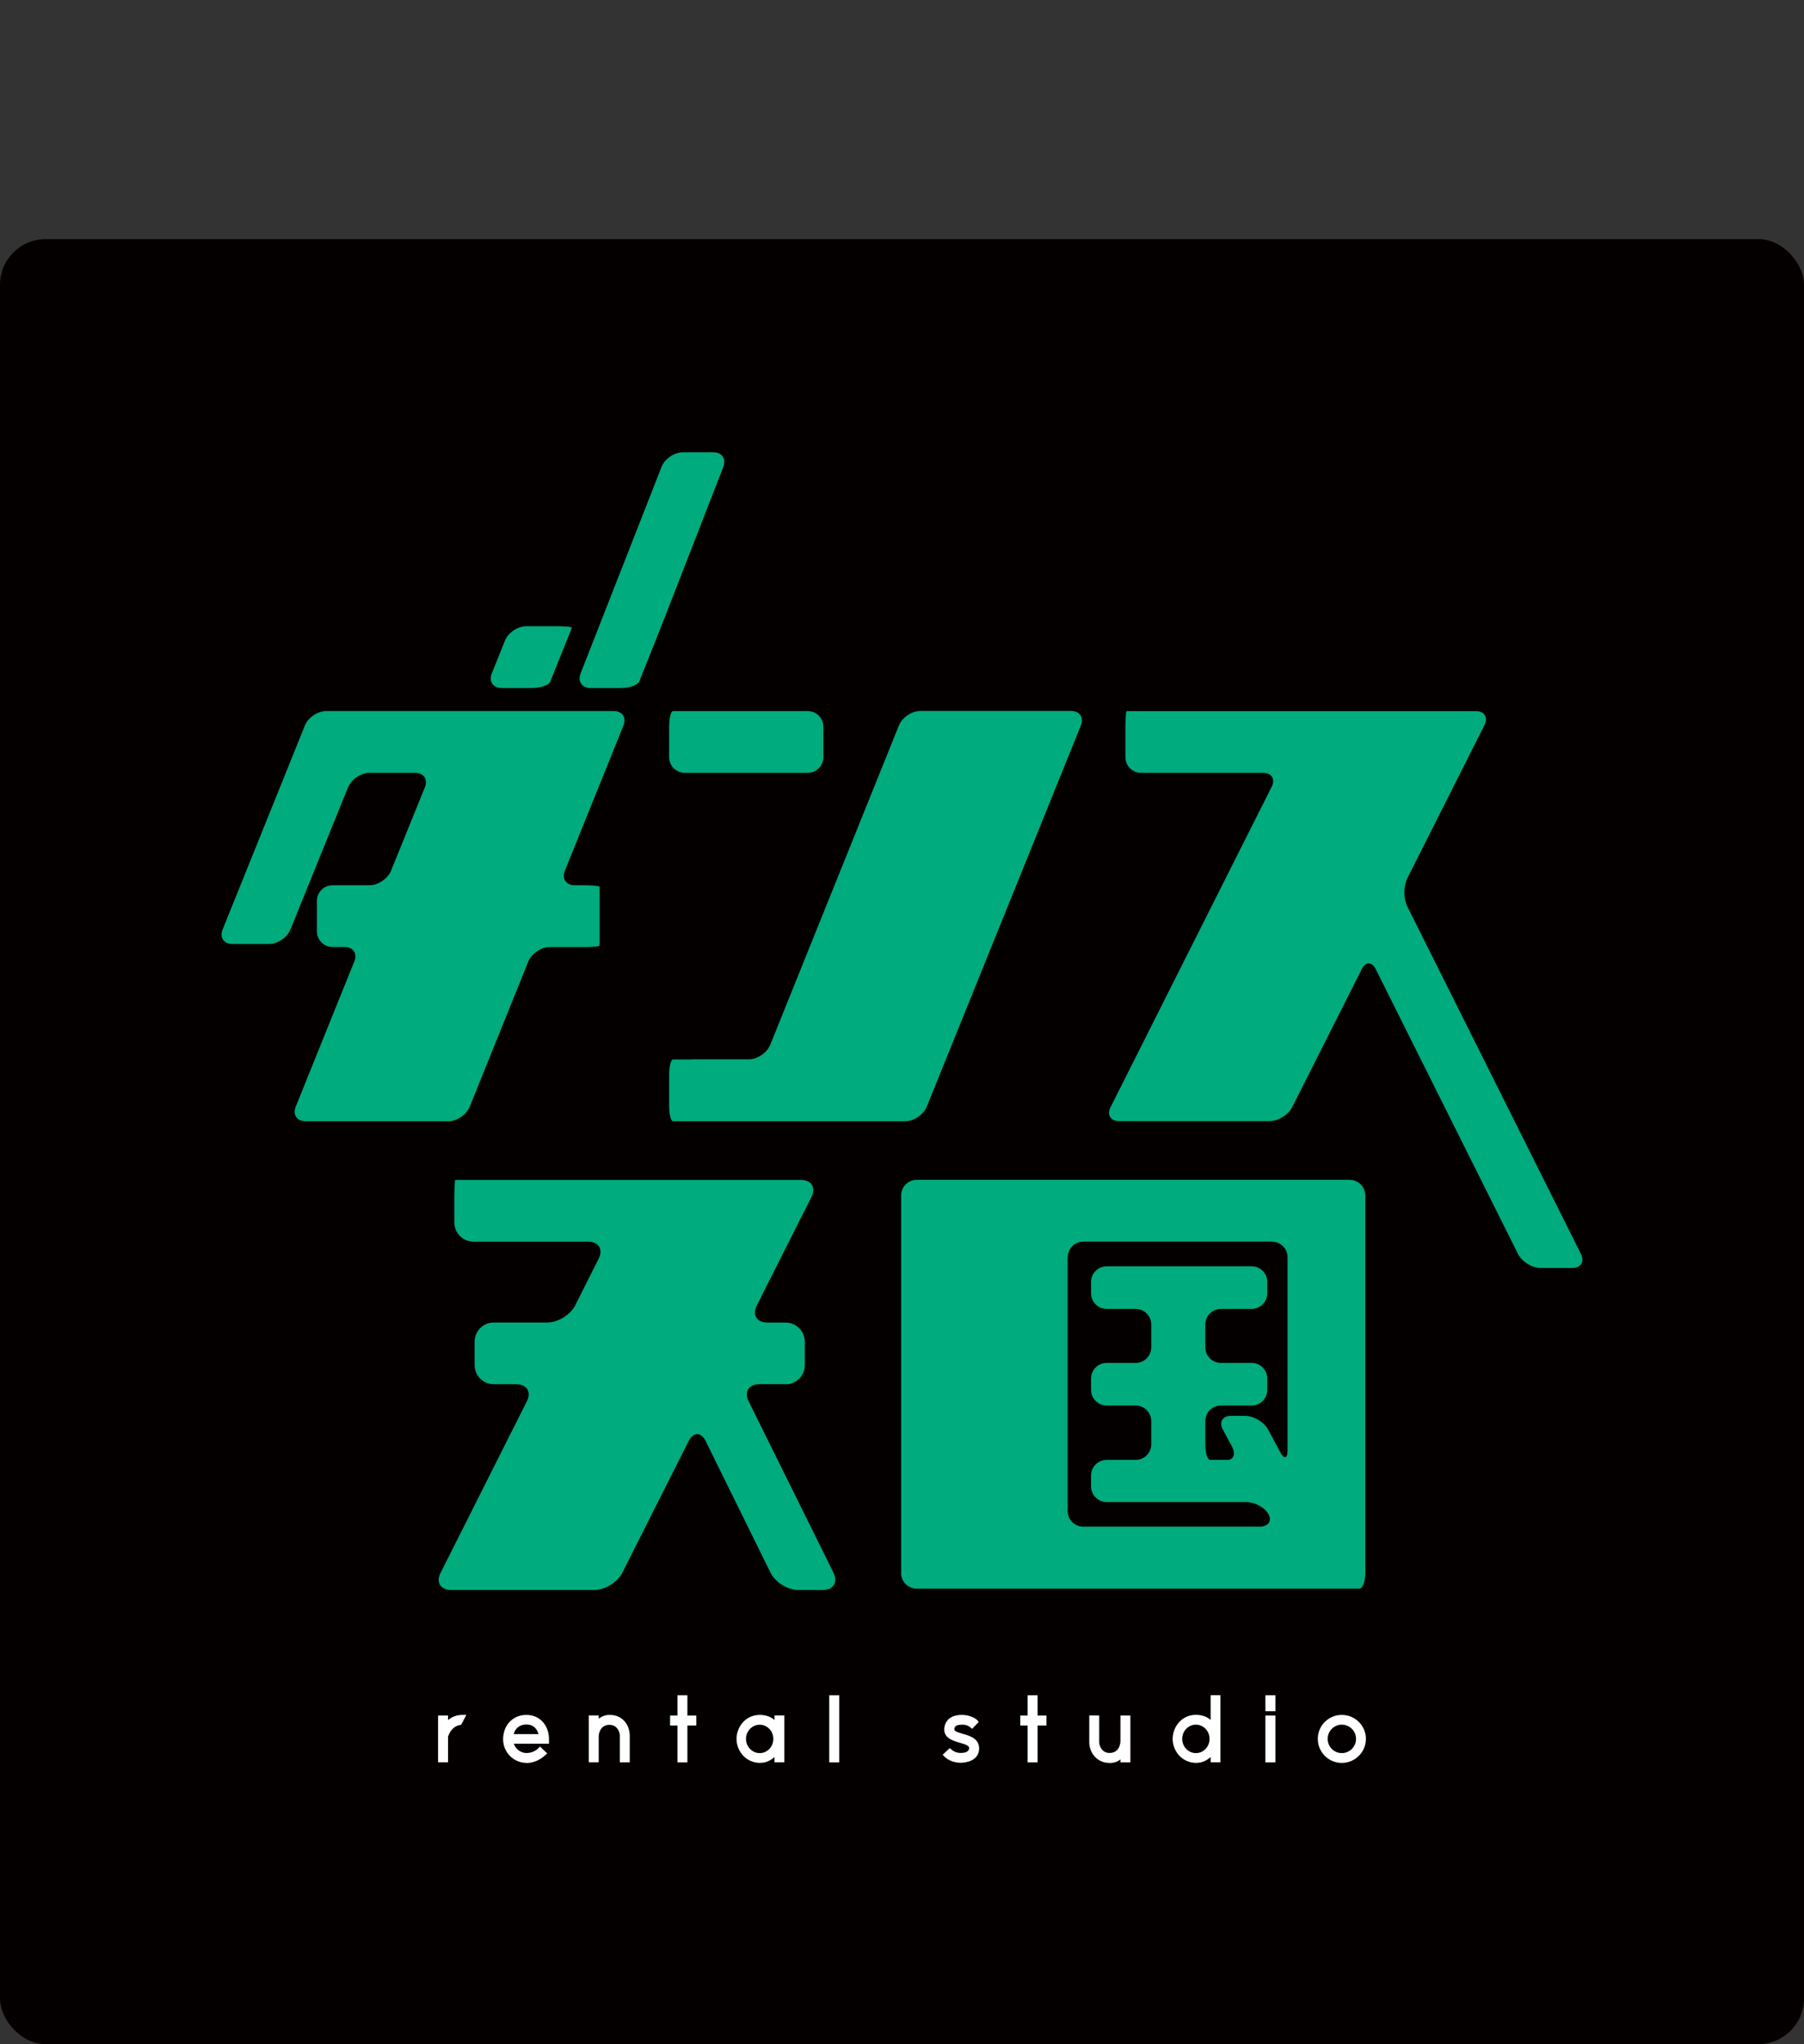 <?xml version="1.0" encoding="UTF-8"?>
<svg id="_レイヤー_2" data-name="レイヤー_2" xmlns="http://www.w3.org/2000/svg" viewBox="0 0 250 283.12">
  <rect x="0" y="0" width="250" height="283.12" fill="#333333" stroke="none"/>
  <defs>
    <style>
      .cls-1 {
        fill: none;
      }

      .cls-2 {
        fill: #040000;
      }

      .cls-3 {
        fill: #fff;
      }

      .cls-4 {
        fill: #00ab7d;
      }
    </style>
  </defs>
  <g id="_レイヤー_3" data-name="レイヤー_3">
    <g>
      <rect class="cls-2" y="33.12" width="250" height="250" rx="6.32" ry="6.32"/>
      <g>
        <path class="cls-3" d="M60.71,244.09v-6.48h1.38v.63c.56-.48,1.23-.72,2-.72h.54l-.74,1.38-.13.02c-1.16.17-1.59,1.36-1.67,1.61v3.55h-1.38Z"/>
        <path class="cls-3" d="M64.09,237.78h.11l-.47.89c-1.35.2-1.81,1.58-1.89,1.83v3.33h-.87v-5.96h.87v1.01c.52-.64,1.23-1.09,2.25-1.09Z"/>
        <path class="cls-3" d="M72.98,244.17c-1.8,0-3.26-1.47-3.26-3.27,0-1.96,1.36-3.38,3.22-3.38s3.14,1.42,3.14,3.38v.61h-4.88c.26.76.97,1.29,1.78,1.29.97,0,1.56-.59,1.67-.71l.18-.19,1,.95-.2.19c-.36.34-1.33,1.14-2.66,1.14ZM74.62,240.18c-.18-.66-.62-1.33-1.67-1.33-.9,0-1.55.49-1.76,1.33h3.44Z"/>
        <path class="cls-3" d="M74.84,242.27l.62.58c-.3.28-1.21,1.07-2.48,1.07-1.57,0-3-1.26-3-3.01s1.17-3.12,2.96-3.12c1.64,0,2.88,1.28,2.88,3.12v.36h-4.96c.18,1.02,1.03,1.8,2.11,1.8s1.73-.65,1.86-.79ZM72.95,238.59c-1.21,0-1.93.78-2.08,1.85h4.07c-.25-1.53-1.25-1.85-1.99-1.85Z"/>
        <path class="cls-3" d="M85.9,244.09v-3.7c0-.48-.35-1.49-1.43-1.49-1.29,0-1.47,1.17-1.5,1.54v3.64h-1.38v-6.48h1.38v.46c.42-.36.93-.54,1.53-.54,1.82,0,2.77,1.44,2.77,2.87v3.7h-1.38Z"/>
        <path class="cls-3" d="M84.51,237.78c1.67,0,2.51,1.32,2.51,2.61v3.44h-.87v-3.44c0-.63-.45-1.74-1.68-1.74-1.53,0-1.73,1.42-1.76,1.79v3.39h-.87v-5.96h.87v.88c.39-.57.92-.96,1.79-.96Z"/>
        <polygon class="cls-3" points="93.88 244.09 93.88 238.99 92.86 238.99 92.86 237.61 93.88 237.61 93.88 234.8 95.26 234.8 95.26 237.61 96.49 237.61 96.49 238.99 95.26 238.99 95.26 244.09 93.88 244.09"/>
        <path class="cls-3" d="M96.24,237.87v.87h-1.23v5.1h-.87v-5.1h-1.02v-.87h1.02v-2.81h.87v2.81h1.23Z"/>
        <path class="cls-3" d="M105.38,244.17c-2.07,0-3.31-1.69-3.31-3.33s1.23-3.32,3.22-3.32c.81,0,1.51.24,2.04.7v-.62h1.36v6.48h-1.36v-.73c-.47.43-1.12.81-1.96.81ZM105.28,238.88c-1.05,0-1.9.88-1.9,1.96s.85,1.97,1.9,1.97,1.89-.88,1.89-1.97-.85-1.96-1.89-1.96Z"/>
        <path class="cls-3" d="M107.6,237.87h.84v5.96h-.84v-1.13c-.44.56-1.17,1.21-2.22,1.21-1.91,0-3.05-1.55-3.05-3.07s1.2-3.06,2.96-3.06c1.13,0,1.85.47,2.3,1.1v-1.02ZM105.28,243.07c1.19,0,2.15-1,2.15-2.23s-.96-2.22-2.15-2.22-2.16,1-2.16,2.22.96,2.23,2.16,2.23Z"/>
        <rect class="cls-3" x="114.92" y="234.8" width="1.38" height="9.29"/>
        <path class="cls-3" d="M116.04,243.83h-.87v-8.78h.87v8.78Z"/>
        <path class="cls-3" d="M133.12,244.15c-.68,0-1.69-.24-2.31-.93l-.17-.19.98-.91.19.16c.21.18.61.51,1.35.51.39,0,1.07-.08,1.14-.61.05-.37-.37-.54-1.28-.8-1.06-.31-2.52-.73-2.09-2.4h0c.2-.67.77-1.46,2.38-1.46,1.07,0,1.94.48,2.18.8l.14.18-.91.95-.2-.17c-.14-.12-.48-.41-1.19-.41-1.02,0-1.07.44-1.08.61-.03.29.41.44,1.14.65.97.27,2.3.65,2.3,2.03,0,.74-.36,1.31-1.03,1.65-.6.3-1.28.34-1.54.34Z"/>
        <path class="cls-3" d="M130.99,243.05l.63-.58c.23.19.68.59,1.54.59s1.33-.33,1.4-.83c.19-1.48-4.02-.68-3.38-3.18.23-.76.87-1.27,2.13-1.27.97,0,1.78.44,1.98.7l-.59.62c-.15-.13-.55-.49-1.38-.49s-1.28.28-1.34.84c-.14,1.21,3.44.6,3.44,2.7,0,1.48-1.6,1.73-2.31,1.73s-1.6-.27-2.12-.84Z"/>
        <polygon class="cls-3" points="142.41 244.09 142.41 238.99 141.39 238.99 141.39 237.61 142.41 237.61 142.41 234.8 143.79 234.8 143.79 237.61 145.02 237.61 145.02 238.99 143.79 238.99 143.79 244.09 142.41 244.09"/>
        <path class="cls-3" d="M144.76,237.87v.87h-1.23v5.1h-.87v-5.1h-1.02v-.87h1.02v-2.81h.87v2.81h1.23Z"/>
        <path class="cls-3" d="M153.73,244.17c-.81,0-1.53-.32-2.05-.91-.46-.53-.73-1.24-.73-1.96v-3.7h1.38v3.7c0,.48.35,1.49,1.43,1.49,1.49,0,1.51-1.56,1.51-1.63v-3.55h1.38v6.48h-1.38v-.41c-.4.34-.9.5-1.54.5Z"/>
        <path class="cls-3" d="M155.53,237.87h.87v5.96h-.87v-.84c-.37.56-.85.92-1.8.92-1.59,0-2.51-1.32-2.51-2.61v-3.44h.87v3.44c0,.63.45,1.74,1.68,1.74,1.77,0,1.77-1.89,1.77-1.89v-3.3Z"/>
        <path class="cls-3" d="M165.82,244.17c-2.07,0-3.31-1.69-3.31-3.33s1.23-3.33,3.22-3.33c.81,0,1.51.24,2.04.7v-3.42h1.36v9.29h-1.36v-.73c-.47.43-1.12.81-1.96.81ZM165.73,238.87c-1.05,0-1.9.88-1.9,1.97s.85,1.97,1.9,1.97,1.89-.88,1.89-1.97-.85-1.97-1.89-1.97Z"/>
        <path class="cls-3" d="M168.04,235.06h.84v8.78h-.84v-1.13c-.44.56-1.17,1.21-2.22,1.21-1.91,0-3.05-1.55-3.05-3.07s1.2-3.07,2.96-3.07c1.13,0,1.85.47,2.3,1.11v-3.83ZM165.73,243.07c1.19,0,2.15-1,2.15-2.23s-.96-2.23-2.15-2.23-2.16,1-2.16,2.23.96,2.23,2.16,2.23Z"/>
        <path class="cls-3" d="M175.36,244.09v-6.48h1.39v6.48h-1.39ZM175.36,237.01v-2.21h1.39v2.21h-1.39Z"/>
        <path class="cls-3" d="M176.5,236.75h-.88v-1.7h.88v1.7ZM176.5,243.83h-.88v-5.96h.88v5.96Z"/>
        <path class="cls-3" d="M185.95,244.17c-1.84,0-3.33-1.49-3.33-3.33s1.49-3.32,3.33-3.32,3.34,1.49,3.34,3.32-1.5,3.33-3.34,3.33ZM185.95,238.87c-1.08,0-1.96.88-1.96,1.97s.88,1.97,1.96,1.97,1.97-.88,1.97-1.97-.88-1.97-1.97-1.97Z"/>
        <path class="cls-3" d="M185.95,237.78c1.7,0,3.08,1.38,3.08,3.06s-1.39,3.07-3.08,3.07-3.07-1.38-3.07-3.07,1.38-3.06,3.07-3.06ZM185.95,243.07c1.23,0,2.23-1,2.23-2.23s-1-2.23-2.23-2.23-2.22,1.01-2.22,2.23,1,2.23,2.22,2.23Z"/>
      </g>
      <g>
        <g>
          <path class="cls-4" d="M195.02,125.53c-.53-1.06-.53-2.81,0-3.87l10.7-21.24c.54-1.06,0-1.93-1.19-1.93h-48.4c-.09,0-.17.97-.17,2.16v4.23c0,1.19.97,2.16,2.16,2.16h16.92c1.19,0,1.73.87,1.19,1.93l-22.33,44.38c-.54,1.06,0,1.93,1.19,1.93h20.84c1.19,0,2.6-.87,3.14-1.93l9.64-19.12c.54-1.06,1.41-1.06,1.94,0l19.72,39.45c.53,1.06,1.94,1.94,3.13,1.94h4.39c1.19,0,1.73-.87,1.2-1.94l-24.08-48.17Z"/>
          <path class="cls-4" d="M95.95,146.74h-2.69c-.29,0-.53.97-.53,2.16v4.23c0,1.19.24,2.16.53,2.16h32.19c1.19,0,2.53-.9,2.98-2.01l21.36-52.8c.45-1.1-.16-2.01-1.35-2.01h-20.9c-1.19,0-2.53.9-2.97,2.01l-17.83,44.23c-.45,1.1-1.78,2.01-2.97,2.01h-7.81Z"/>
          <path class="cls-4" d="M93.26,98.49c-.29,0-.53.97-.53,2.16v4.23c0,1.19.97,2.16,2.16,2.16h17.05c1.19,0,2.16-.97,2.16-2.16v-4.23c0-1.19-.97-2.16-2.16-2.16h-18.68Z"/>
          <path class="cls-4" d="M62.12,155.3c1.19,0,2.53-.9,2.97-2.01l8.12-20.11c.45-1.1,1.78-2.01,2.97-2.01h4.75c1.19,0,2.16-.09,2.16-.21v-8.14c0-.11-.97-.21-2.16-.21h-1.3c-1.19,0-1.8-.9-1.35-2.01l8.12-20.11c.45-1.1-.16-2.01-1.35-2.01h-39.83c-1.19,0-2.53.9-2.97,2.01l-11.4,28.25c-.45,1.1.16,2.01,1.35,2.01h5.07c1.19,0,2.53-.9,2.98-2.01l7.98-19.69c.45-1.1,1.79-2.01,2.98-2.01h6.32c1.19,0,1.8.9,1.35,2.01l-4.69,11.55c-.45,1.1-1.79,2.01-2.98,2.01h-5.13c-1.19,0-2.16.97-2.16,2.16v4.23c0,1.19.97,2.16,2.16,2.16h1.67c1.19,0,1.8.9,1.35,2.01l-8.12,20.11c-.45,1.1.16,2.01,1.35,2.01h19.78Z"/>
          <path class="cls-4" d="M76.26,94.4c.2-.49.72-1.79,1.16-2.9l.94-2.34c.44-1.11.84-2.11.89-2.22s-.89-.21-2.08-.21h-4.23c-1.19,0-2.53.9-2.97,2.01l-1.82,4.54c-.44,1.11.17,2.01,1.36,2.01h4.23c1.19,0,2.32-.4,2.52-.89Z"/>
          <path class="cls-4" d="M88.58,94.4c.2-.49.72-1.79,1.16-2.9l.94-2.34c.44-1.11,1.16-2.92,1.59-4.03l7.97-20.47c.43-1.11-.19-2.02-1.38-2.02h-4.23c-1.19,0-2.52.91-2.95,2.02l-11.22,28.61c-.43,1.11.18,2.02,1.37,2.02h4.23c1.19,0,2.32-.4,2.52-.89Z"/>
        </g>
        <g>
          <path class="cls-4" d="M124.87,217.87c0,1.19.97,2.16,2.16,2.16h61.36c.44,0,.81-.97.81-2.16v-52.3c0-1.19-.97-2.16-2.16-2.16h-60c-1.19,0-2.16.97-2.16,2.16v52.3ZM147.97,174.13c0-1.19.97-2.16,2.16-2.16h26.14c1.19,0,2.16.97,2.16,2.16v26.73c0,1.19-.46,1.31-1.02.26l-1.67-3.11c-.56-1.05-2-1.91-3.19-1.91h-1.95c-1.19,0-1.7.86-1.14,1.9l1.24,2.3c.57,1.05.28,1.9-.63,1.9h-2.35c-.38,0-.69-.97-.69-2.16v-3.21c0-1.19.97-2.16,2.16-2.16h4.27c1.19,0,2.16-.97,2.16-2.16v-1.58c0-1.19-.97-2.16-2.16-2.16h-4.27c-1.19,0-2.16-.97-2.16-2.16v-3.16c0-1.19.97-2.16,2.16-2.16h4.27c1.19,0,2.16-.97,2.16-2.16v-1.58c0-1.19-.97-2.16-2.16-2.16h-20.1c-1.19,0-2.16.97-2.16,2.16v1.58c0,1.19.97,2.16,2.16,2.16h4.02c1.19,0,2.16.97,2.16,2.16v3.16c0,1.19-.97,2.16-2.16,2.16h-4.02c-1.19,0-2.16.97-2.16,2.16v1.58c0,1.19.97,2.16,2.16,2.16h4.02c1.19,0,2.16.97,2.16,2.16v3.21c0,1.19-.97,2.16-2.16,2.16h-4.02c-1.19,0-2.16.97-2.16,2.16v1.52c0,1.19.97,2.16,2.16,2.16h19.36c1.19,0,2.58.77,3.08,1.7s-.05,1.7-1.24,1.7h-24.45c-1.19,0-2.16-.97-2.16-2.16v-35.18Z"/>
          <path class="cls-4" d="M108.88,191.73c1.46,0,2.65-1.19,2.65-2.65v-3.25c0-1.46-1.19-2.65-2.65-2.65h-2.54c-1.46,0-2.12-1.07-1.46-2.37l7.57-15.02c.66-1.3,0-2.37-1.46-2.37h-47.89c-.08,0-.14,1.19-.14,2.65v3.25c0,1.46,1.19,2.65,2.65,2.65h15.89c1.46,0,2.12,1.07,1.46,2.37l-3.25,6.46c-.66,1.3-2.39,2.37-3.85,2.37h-7.44c-1.46,0-2.65,1.19-2.65,2.65v3.25c0,1.46,1.19,2.65,2.65,2.65h3.13c1.46,0,2.12,1.07,1.46,2.37l-11.96,23.76c-.66,1.3,0,2.37,1.46,2.37h19.87c1.46,0,3.19-1.07,3.85-2.37l9.2-18.25c.66-1.3,1.72-1.3,2.37.01l8.99,18.23c.65,1.31,2.37,2.38,3.83,2.38h3.41c1.46,0,2.12-1.07,1.48-2.38l-11.76-23.75c-.65-1.31.02-2.38,1.48-2.38h3.64Z"/>
        </g>
      </g>
    </g>
    <rect class="cls-1" width="250" height="283.12"/>
  </g>
</svg>